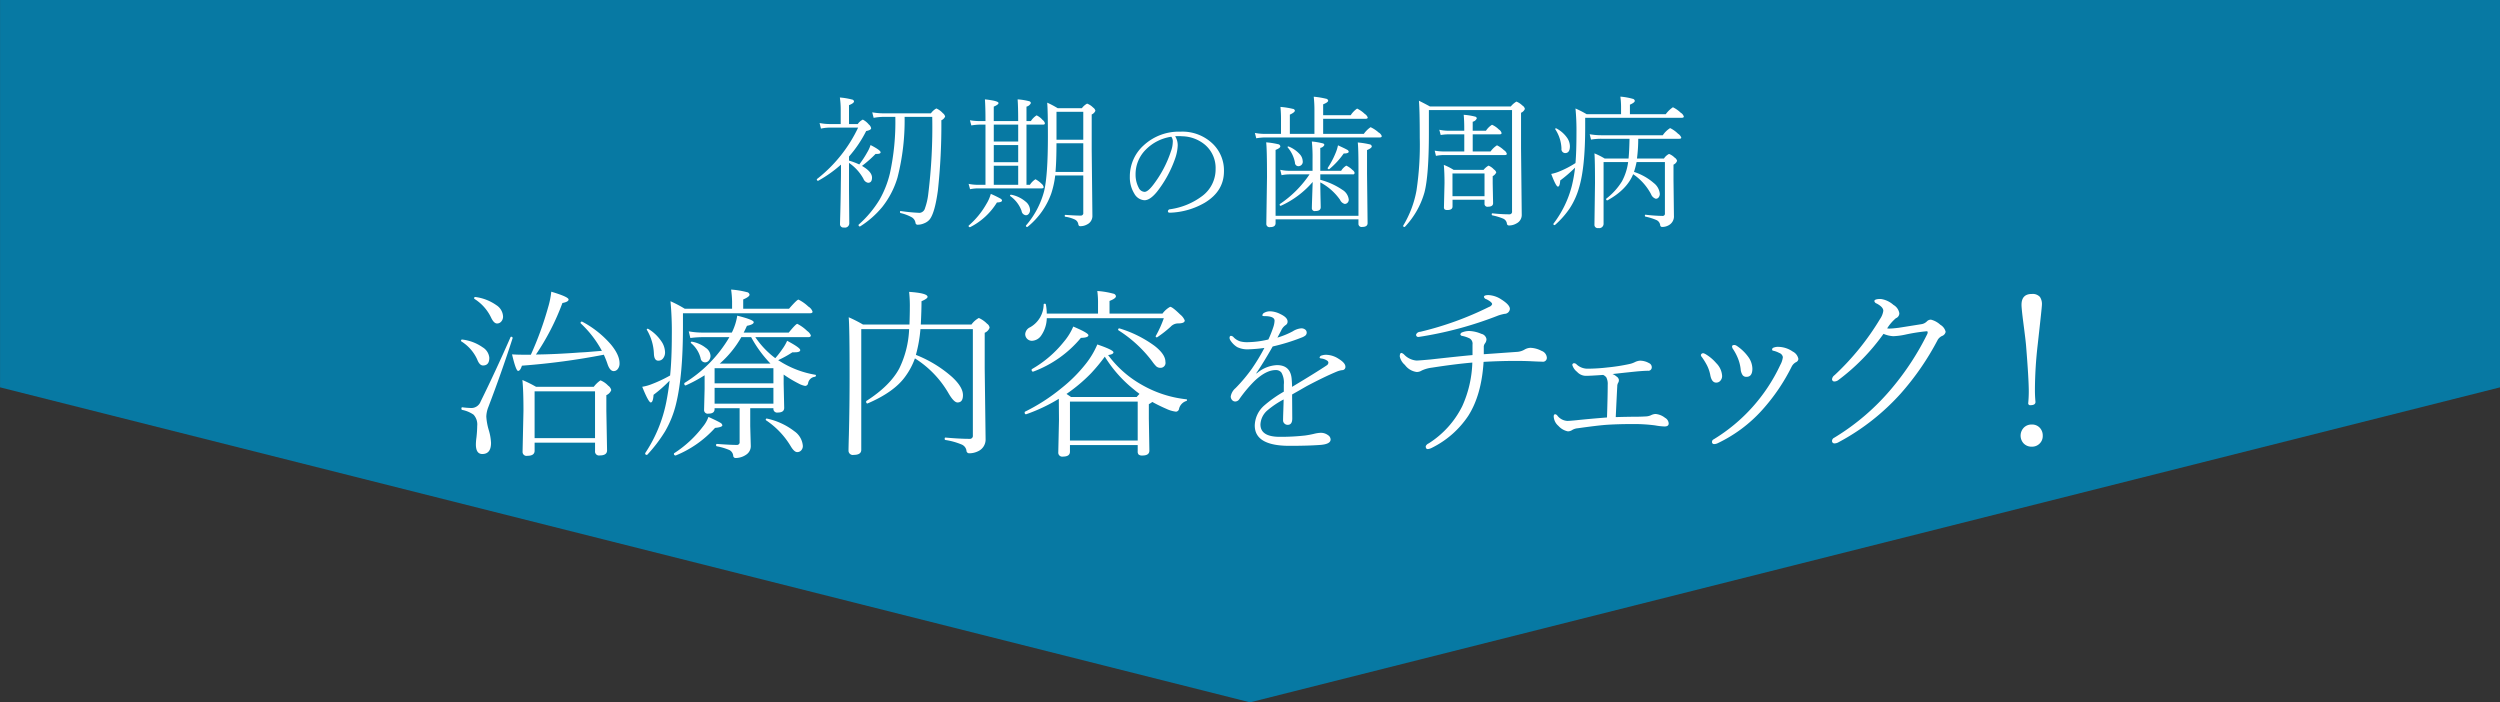 <svg id="チェック矢印.svg" xmlns="http://www.w3.org/2000/svg" width="630" height="177" viewBox="0 0 630 177">
  <rect x="0" y="0" width="630" height="177" fill="#333333" stroke="none"/>
  <defs>
    <style>
      .cls-1 {
        fill: #0779a3;
      }

      .cls-1, .cls-2 {
        fill-rule: evenodd;
      }

      .cls-2 {
        fill: #fff;
      }
    </style>
  </defs>
  <path id="シェイプ_817" data-name="シェイプ 817" class="cls-1" d="M575.013,4979v97.61l315,79.38,315-79.38V4979h-630Z" transform="translate(-575 -4979)"/>
  <path id="治療内容をチェック_.svg" data-name="治療内容をチェック！.svg" class="cls-2" d="M728.048,5070.59c0.4,1.28.943,1.93,1.617,1.93a1.28,1.28,0,0,0,.988-0.5,2.2,2.2,0,0,0,.472-1.48c0-1.41-.734-2.99-2.2-4.76a25.149,25.149,0,0,0-7.188-5.71,0.346,0.346,0,0,0-.112-0.02,0.282,0.282,0,0,0-.315.32,0.171,0.171,0,0,0,.045.13,26.558,26.558,0,0,1,5.324,6.92c-0.255.01-1.109,0.08-2.561,0.2-1.2.11-2.171,0.17-2.92,0.2-3.983.3-7.7,0.48-11.141,0.52a60.349,60.349,0,0,0,6.671-12.98c1.034-.2,1.55-0.49,1.55-0.88q0-.675-4.357-1.97a20.983,20.983,0,0,1-.786,3.9,83.451,83.451,0,0,1-4.358,11.98H707.2q-1.842,0-3.167-.09,0.988,4.17,1.527,4.17t0.966-1.32a178.15,178.15,0,0,0,20.642-2.76c0.419,0.95.711,1.69,0.876,2.2h0Zm-3.1,22.12a1,1,0,0,0,1.191,1.06c1.227,0,1.841-.43,1.841-1.28l-0.179-9.93v-3.98a2.271,2.271,0,0,0,1.235-1.28,1.87,1.87,0,0,0-.786-1.12,5.4,5.4,0,0,0-1.932-1.33,7.192,7.192,0,0,0-1.684,1.62H710.079a32.386,32.386,0,0,0-3.437-1.71q0.27,2.565.27,7.75l-0.225,10.38a1,1,0,0,0,1.236.97c1.2,0,1.8-.43,1.8-1.28v-2.03h15.228v2.16Zm-15.228-3.3v-11.79h15.228v11.79H709.72Zm-10.939-30.32c0.464,0.95.958,1.43,1.483,1.43a1.368,1.368,0,0,0,.988-0.42,1.86,1.86,0,0,0,.516-1.37,3.576,3.576,0,0,0-1.684-2.83,11.8,11.8,0,0,0-5.256-2.05,0.271,0.271,0,0,0-.337.32,0.175,0.175,0,0,0,.112.18,11.284,11.284,0,0,1,4.178,4.74h0Zm-3.526,10.49c0.389,1.01.876,1.52,1.46,1.52,1.063,0,1.594-.64,1.594-1.93a3.439,3.439,0,0,0-1.684-2.65,11.2,11.2,0,0,0-5.1-1.95,0.265,0.265,0,0,0-.337.31,0.174,0.174,0,0,0,.113.18,10.427,10.427,0,0,1,3.953,4.52h0Zm0.876,10.57a2.5,2.5,0,0,1-2.269,1.67,20.549,20.549,0,0,1-2.336-.18q-0.247-.045-0.247.33a0.311,0.311,0,0,0,.157.32,7.608,7.608,0,0,1,2.9,1.21,3.625,3.625,0,0,1,.921,2.83,29.3,29.3,0,0,1-.2,2.99,13.436,13.436,0,0,0-.135,1.66q0,2.43,1.617,2.43c1.467,0,2.2-.94,2.2-2.81a13.091,13.091,0,0,0-.539-3.12,15.023,15.023,0,0,1-.651-3.51,7.115,7.115,0,0,1,.516-2.4q3.414-8.94,6.11-17.34v-0.07a0.293,0.293,0,0,0-.36-0.29,0.159,0.159,0,0,0-.179.14q-3.887,8.82-7.5,16.14h0Zm51.4-4.67a0.17,0.17,0,0,0-.09.16c0,0.33.113,0.49,0.337,0.49a0.112,0.112,0,0,0,.068-0.02,36.919,36.919,0,0,0,4.716-2.54v3.4l-0.134,5.34a0.923,0.923,0,0,0,1.145.92q1.5,0,1.5-1.14v-0.23h6.312v8.51a0.659,0.659,0,0,1-.742.75c-1.168,0-2.822-.09-4.963-0.25-0.15,0-.225.1-0.225,0.31a0.251,0.251,0,0,0,.18.29,14.293,14.293,0,0,1,3.234.97,1.842,1.842,0,0,1,.9,1.37,0.594,0.594,0,0,0,.562.61,4.762,4.762,0,0,0,2.763-.88,2.567,2.567,0,0,0,1.1-2.29l-0.135-4.87v-4.52h5.84v0.09a0.932,0.932,0,0,0,1.1,1.01c1.078,0,1.617-.39,1.617-1.19l-0.135-6.04v-2.34a30.721,30.721,0,0,0,3.751,2.25,5.4,5.4,0,0,0,1.662.61,0.772,0.772,0,0,0,.742-0.65,1.945,1.945,0,0,1,1.684-1.64,0.331,0.331,0,0,0,.292-0.34,0.158,0.158,0,0,0-.157-0.18,24.24,24.24,0,0,1-8.243-2.99l-1.123-.69a26.526,26.526,0,0,0,3.593-1.98h0.607c0.913,0,1.37-.19,1.37-0.56q0-.585-3.3-2.34a11.7,11.7,0,0,1-1.258,2.16,22.57,22.57,0,0,1-1.729,2.22,21.772,21.772,0,0,1-5.031-5.3h13.386q0.607,0,.607-0.45a2.512,2.512,0,0,0-.921-1.1,10.033,10.033,0,0,0-2.493-1.8c-0.24,0-.959.74-2.156,2.2H762.4c0.135-.22.412-0.79,0.831-1.7,1.138-.23,1.707-0.53,1.707-0.92,0-.41-1.385-0.95-4.155-1.64a14.354,14.354,0,0,1-1.19,3.91l-0.18.35h-7.277a19.2,19.2,0,0,1-3.572-.31l0.405,1.68a24.625,24.625,0,0,1,3.167-.22h6.671a33.364,33.364,0,0,1-11.276,11.52h0Zm16.756-11.52a30.72,30.72,0,0,0,4.874,6.67h-12.78a25.9,25.9,0,0,0,5.435-6.67h2.471Zm-9.209,11.64v-3.82H769.9v3.82H755.078Zm14.824,1.14v3.98H755.078v-3.98H769.9Zm-22.348-19.94a30.838,30.838,0,0,0-3.594-1.89,81.5,81.5,0,0,1,.337,8.69q0,5.79-.427,10.02a34.317,34.317,0,0,1-4.964,2.31,11.535,11.535,0,0,1-2.066.54c1.063,2.64,1.782,3.95,2.156,3.95s0.621-.64.7-1.93a34.112,34.112,0,0,0,4.043-3.57q-0.315,2.745-.831,5.37a35.72,35.72,0,0,1-5.3,12.87,0.2,0.2,0,0,0-.022.09,0.348,0.348,0,0,0,.4.38,0.235,0.235,0,0,0,.135-0.04,36.744,36.744,0,0,0,4.492-5.91,25.778,25.778,0,0,0,2.785-7.03q1.707-7.08,1.707-19.25v-3.46h32.007c0.434,0,.652-0.13.652-0.4a2.371,2.371,0,0,0-1.056-1.28,10.172,10.172,0,0,0-2.493-1.76c-0.255,0-1.048.77-2.381,2.3H762.288v-2.34c1.063-.45,1.6-0.85,1.6-1.21a0.77,0.77,0,0,0-.674-0.63,21.88,21.88,0,0,0-3.976-.65,24.218,24.218,0,0,1,.247,3.03v1.8H747.554Zm4,12.46a1.153,1.153,0,0,0,1.123,1.06,1.212,1.212,0,0,0,.921-0.43,1.772,1.772,0,0,0,.449-1.24,2.591,2.591,0,0,0-1.191-1.99,7.783,7.783,0,0,0-3.459-1.55h-0.067a0.215,0.215,0,0,0-.247.24,0.189,0.189,0,0,0,.09.14,7.278,7.278,0,0,1,2.381,3.77h0Zm22.775,22.3c0.569,0.92,1.093,1.37,1.572,1.37a1.312,1.312,0,0,0,.966-0.4,1.582,1.582,0,0,0,.449-1.17,4.949,4.949,0,0,0-2.156-3.7,17.174,17.174,0,0,0-6.85-3.17,0.251,0.251,0,0,0-.337.27,0.215,0.215,0,0,0,.112.18,20.556,20.556,0,0,1,6.244,6.62h0Zm-34.545-23.44q0.067,1.77,1.1,1.77a1.461,1.461,0,0,0,1.168-.52,2.372,2.372,0,0,0,.539-1.64,5.114,5.114,0,0,0-1.033-2.87,10.388,10.388,0,0,0-3.212-2.99,0.352,0.352,0,0,0-.113-0.02,0.2,0.2,0,0,0-.247.2,0.14,0.14,0,0,0,.045.11,12.724,12.724,0,0,1,1.752,5.96h0Zm15.408,18.71q1.842-.18,1.842-0.66a0.911,0.911,0,0,0-.539-0.65c-0.4-.25-1.392-0.74-2.965-1.46a8.227,8.227,0,0,1-1.415,2.47,28.349,28.349,0,0,1-7.21,6.67,0.13,0.13,0,0,0-.067.14,0.363,0.363,0,0,0,.382.43h0.09a27.073,27.073,0,0,0,9.882-6.94h0Zm51.76-24.89h13.207v26.77a0.756,0.756,0,0,1-.831.88q-2.426,0-6.042-.32c-0.15-.03-0.224.07-0.224,0.3a0.268,0.268,0,0,0,.179.31,17.048,17.048,0,0,1,4,1.1,2.019,2.019,0,0,1,1.3,1.51,0.7,0.7,0,0,0,.651.74,5.043,5.043,0,0,0,2.247-.5,3.236,3.236,0,0,0,1.931-3.14l-0.224-17.72v-9.01a2.189,2.189,0,0,0,1.235-1.28,1.431,1.431,0,0,0-.651-1.01,6.661,6.661,0,0,0-2.067-1.44,5.682,5.682,0,0,0-1.864,1.66H807.04q0.18-3.495.18-5.88c1.018-.44,1.527-0.8,1.527-1.1q0-.945-4.649-1.26a32.6,32.6,0,0,1,.179,4.02c0,1.03-.03,2.44-0.089,4.22h-11.7a33.945,33.945,0,0,0-3.616-1.84q0.225,2.4.225,14.8,0,7.8-.18,14.85-0.09,3.12-.09,3.93a1.085,1.085,0,0,0,1.326,1.1c1.257,0,1.886-.43,1.886-1.28v-30.41H804.1a24.751,24.751,0,0,1-2.493,9.93q-2.337,4.35-8.244,8.15a0.2,0.2,0,0,0-.089.2c0,0.3.1,0.45,0.314,0.45h0.045q6.625-2.85,9.411-6.67a17.913,17.913,0,0,0,2.516-4.69,25.386,25.386,0,0,1,8.512,8.87c0.884,1.5,1.625,2.24,2.224,2.24,0.913,0,1.37-.61,1.37-1.84q0-2.07-2.785-4.62a30.762,30.762,0,0,0-9.074-5.53,35.139,35.139,0,0,0,1.145-6.49h0Zm48.638,5.84q0-.585-4.065-1.98a20.924,20.924,0,0,1-2.9,4.88,37.343,37.343,0,0,1-6.177,6.17,47.471,47.471,0,0,1-9.141,5.89,0.2,0.2,0,0,0-.09.2q0,0.45.314,0.45H833.6a42.647,42.647,0,0,0,8.221-3.89l0.044,5.3-0.179,8.2a1,1,0,0,0,1.19,1.06c1.168,0,1.752-.41,1.752-1.24v-1.66H861.7v1.57a1.137,1.137,0,0,0,.225.81,1.361,1.361,0,0,0,.966.25c1.168,0,1.752-.41,1.752-1.24l-0.135-8.06v-3.64a5.211,5.211,0,0,0,.876-0.56,38.213,38.213,0,0,0,3.482,1.71,7.745,7.745,0,0,0,2.493.74,0.84,0.84,0,0,0,.763-0.74,2.738,2.738,0,0,1,1.8-1.94,0.234,0.234,0,0,0,.2-0.26,0.158,0.158,0,0,0-.157-0.18,28.618,28.618,0,0,1-11.3-3.69,26.875,26.875,0,0,1-8.423-7.46c0.9-.11,1.348-0.35,1.348-0.69h0Zm5.233,9.43c0.165,0.14.367,0.3,0.607,0.5a8.144,8.144,0,0,1,.719.56q-0.405.42-.719,0.78H844.9q-0.135-.105-1.146-0.78a40.346,40.346,0,0,0,6.177-5.19,44.7,44.7,0,0,0,3.481-4.2,32.248,32.248,0,0,0,7.412,8.33h0Zm-16.194,12.8v-9.81H861.7v9.81h-17.07Zm-6.064-34.27a0.254,0.254,0,0,0-.292-0.2c-0.18,0-.27.06-0.27,0.2a6.7,6.7,0,0,1-3.414,5.73,2.063,2.063,0,0,0-1.235,1.7,1.679,1.679,0,0,0,1.707,1.71,2.939,2.939,0,0,0,2.336-1.35,7.981,7.981,0,0,0,1.392-4.35h29.492a27.247,27.247,0,0,1-2,4.44,0.158,0.158,0,0,0-.045.12,0.249,0.249,0,0,0,.292.27,0.241,0.241,0,0,0,.157-0.07,28.5,28.5,0,0,0,3.324-2.61,2.57,2.57,0,0,1,1.842-.83c1.138,0,1.707-.25,1.707-0.74a3.651,3.651,0,0,0-1.146-1.5c-1.317-1.29-2.164-1.94-2.538-1.94a5.978,5.978,0,0,0-1.931,1.71H854.6v-3.19c1.078-.42,1.617-0.81,1.617-1.19a0.777,0.777,0,0,0-.674-0.65,20.783,20.783,0,0,0-4.02-.67,22.875,22.875,0,0,1,.179,3.3v2.4H838.787a14.054,14.054,0,0,0-.224-2.29h0Zm26.773,14.31a9.01,9.01,0,0,0,1.033,1.26,1.517,1.517,0,0,0,1.034.38,1.242,1.242,0,0,0,1.28-1.51c0-1.27-.929-2.63-2.785-4.06a29.406,29.406,0,0,0-8.783-4.36h-0.067a0.256,0.256,0,0,0-.269.31,0.181,0.181,0,0,0,.089.18,32.174,32.174,0,0,1,8.468,7.8h0Zm-17.946-5.91c1.258-.03,1.887-0.25,1.887-0.67,0-.38-1.273-1.1-3.819-2.18a14.789,14.789,0,0,1-2.358,3.82,28.2,28.2,0,0,1-8.041,6.89,0.181,0.181,0,0,0-.09.18c0,0.32.12,0.47,0.359,0.47h0.045a28.536,28.536,0,0,0,12.017-8.51h0Zm43.208,7.59a40.022,40.022,0,0,1-4.245,5.08,3.517,3.517,0,0,0-1.21,2.08,1.334,1.334,0,0,0,.308.88,1.057,1.057,0,0,0,.82.41,1.253,1.253,0,0,0,1.066-.64,33.358,33.358,0,0,1,3.774-4.51q2.933-2.775,5.352-2.77a1.714,1.714,0,0,1,1.456.64,5.091,5.091,0,0,1,.6,3.03v1.77a31.146,31.146,0,0,0-4.881,3.44,6.93,6.93,0,0,0-2.44,5.09q0,5.115,8.736,5.12,4.86,0,7.937-.24c1.626-.15,2.44-0.6,2.44-1.36a1.33,1.33,0,0,0-.636-1.08,3.011,3.011,0,0,0-1.927-.6,8.03,8.03,0,0,0-1.6.25,23.239,23.239,0,0,1-2.3.43,55.3,55.3,0,0,1-6.357.33q-4.861,0-4.861-3.12a4.968,4.968,0,0,1,1.784-3.57,22.576,22.576,0,0,1,4.061-2.73q-0.021,1.11-.082,2.85c-0.041,1.15-.062,1.96-0.062,2.42a1.038,1.038,0,0,0,.329.78,1.116,1.116,0,0,0,.84.35c0.766,0,1.149-.53,1.149-1.6l-0.041-6.05c0.3-.17.888-0.51,1.763-1q1.272-.735,1.928-1.11,4.349-2.31,7.65-3.69a5.123,5.123,0,0,1,1.251-.33,0.808,0.808,0,0,0,.84-0.88c0-.62-0.574-1.28-1.722-1.99a5.967,5.967,0,0,0-3.1-1,3.357,3.357,0,0,0-1.107.16,0.683,0.683,0,0,0-.575.51c0,0.13.123,0.21,0.37,0.25a3.4,3.4,0,0,1,1.476.51,0.68,0.68,0,0,1,.369.53,0.86,0.86,0,0,1-.451.72q-2.666,1.785-8.7,5.4c0-.48-0.028-1.06-0.082-1.73q-0.185-3.75-3.733-3.75a8.418,8.418,0,0,0-5.127,2.11l-0.082-.08q1.662-2.385,4.143-6.73a49.564,49.564,0,0,0,7.239-2.23,3.479,3.479,0,0,0,1-.53,0.975,0.975,0,0,0,0-1.46,1.573,1.573,0,0,0-1.046-.35,4.783,4.783,0,0,0-2.153.76,20.882,20.882,0,0,1-3.856,1.58c0.479-.89.8-1.49,0.964-1.81a3.207,3.207,0,0,1,1.087-1.33,1,1,0,0,0,.513-0.92c0-.69-0.615-1.31-1.846-1.89a6.067,6.067,0,0,0-2.5-.68,3,3,0,0,0-1.538.37,0.841,0.841,0,0,0-.472.64c0,0.14.157,0.2,0.472,0.2,1.736,0,2.605.39,2.605,1.15a5.685,5.685,0,0,1-.287,1.54,28.441,28.441,0,0,1-1.272,3.2,23.565,23.565,0,0,1-5.209.68,6.831,6.831,0,0,1-1.846-.19,4.044,4.044,0,0,1-1.681-1.02,1.009,1.009,0,0,0-.677-0.39c-0.246,0-.369.18-0.369,0.55a1.259,1.259,0,0,0,.205.58,5.361,5.361,0,0,0,1.743,1.72,5.9,5.9,0,0,0,2.789.55,37.641,37.641,0,0,0,4.04-.35,47.687,47.687,0,0,1-3.035,5.05h0Zm58.356-17.9a0.828,0.828,0,0,0,.633.58c0.953,0.49,1.429.9,1.429,1.25a1.219,1.219,0,0,1-.773.68,81.022,81.022,0,0,1-17.367,6.28,1.108,1.108,0,0,0-1.008.65,0.521,0.521,0,0,0,.516.64H932.5a93.209,93.209,0,0,0,20.109-5.42,11.6,11.6,0,0,1,1.547-.4,1.355,1.355,0,0,0,1.336-1.24c0-.69-0.719-1.48-2.156-2.39a6.425,6.425,0,0,0-3.235-1.1c-0.765,0-1.148.16-1.148,0.47h0Zm-0.047,12.61a1.477,1.477,0,0,1,.281-0.87,1.757,1.757,0,0,0,.4-1.1,1.621,1.621,0,0,0-1.289-1.34,8.4,8.4,0,0,0-3.047-.72,4.859,4.859,0,0,0-1.711.32,0.71,0.71,0,0,0-.539.54,0.517,0.517,0,0,0,.468.38,7.552,7.552,0,0,1,1.875.63,1.54,1.54,0,0,1,.727,1.55v2.65q-3.353.3-10.5,1.1c-1.984.18-3.187,0.28-3.609,0.28a4.843,4.843,0,0,1-3.118-1.5,1.5,1.5,0,0,0-.679-0.42c-0.281,0-.422.3-0.422,0.91a3.861,3.861,0,0,0,1.289,2.11,4.365,4.365,0,0,0,2.977,1.78,2.3,2.3,0,0,0,1.265-.37,8.641,8.641,0,0,1,2.625-.73c3.8-.59,7.172-1.02,10.125-1.27a28.642,28.642,0,0,1-2.531,10.97,23.407,23.407,0,0,1-8.484,9.4,1.408,1.408,0,0,0-.727.7c0,0.49.172,0.73,0.516,0.73a3.01,3.01,0,0,0,1.125-.37,23.549,23.549,0,0,0,9.07-8q3.351-5.25,3.867-13.61,4.288-.24,7.945-0.24c1.578,0,3.039.03,4.383,0.1s2.148,0.09,2.414.09a0.985,0.985,0,0,0,1.2-1.01,1.962,1.962,0,0,0-1.336-1.71,6.417,6.417,0,0,0-2.789-.77,3.164,3.164,0,0,0-1.454.42,4.286,4.286,0,0,1-1.757.59c-4.516.32-7.368,0.53-8.555,0.6v-1.82h0Zm33.644,9.99a1.723,1.723,0,0,1,.225-0.97,1.241,1.241,0,0,0,.18-0.74,1.223,1.223,0,0,0-.607-0.85,3.153,3.153,0,0,0-1.01-.61q4.716-.525,6.581-0.7l1.235-.09c0.659-.03,1.018-0.04,1.078-0.04a0.867,0.867,0,0,0,1.011-.83,1.135,1.135,0,0,0-.7-1.1,4.631,4.631,0,0,0-2.291-.61,3.547,3.547,0,0,0-1.258.36,5.45,5.45,0,0,1-1.325.47,46.706,46.706,0,0,1-5.616.88,44.51,44.51,0,0,1-4.829.31,4.07,4.07,0,0,1-2.9-1.05,0.888,0.888,0,0,0-.584-0.32,0.43,0.43,0,0,0-.517.45,3.436,3.436,0,0,0,1.191,1.71,3.038,3.038,0,0,0,2.156,1.01c0.853,0,2.328-.08,4.425-0.23a2.262,2.262,0,0,1,.786.61,3.612,3.612,0,0,1,.359,1.89q0,2.715-.18,8.22-4.536.36-7.636,0.69-1.774.18-2.336,0.18a3.4,3.4,0,0,1-2.493-1.28,0.885,0.885,0,0,0-.562-0.4q-0.4,0-.4.54a3.325,3.325,0,0,0,1.19,2.4,4.345,4.345,0,0,0,2.359,1.37,1.957,1.957,0,0,0,1.145-.36,3.277,3.277,0,0,1,1.37-.42c3.4-.48,5.885-0.78,7.457-0.88q2.876-.18,6.447-0.18a41.11,41.11,0,0,1,5.592.34,15.719,15.719,0,0,0,2.359.27q1.054,0,1.055-.75a1.716,1.716,0,0,0-.92-1.43,4.447,4.447,0,0,0-2.426-.97,2.988,2.988,0,0,0-1.168.34,3.438,3.438,0,0,1-1.1.27q-1.5.09-2.9,0.09-1.6,0-4.829.09,0.359-7.545.381-7.68h0Zm30.459-6.99a10.366,10.366,0,0,1,.63,2.54,3.17,3.17,0,0,0,.51,1.57,1.126,1.126,0,0,0,.97.41c0.99,0,1.48-.69,1.48-2.07a5.265,5.265,0,0,0-1.05-2.97,11.272,11.272,0,0,0-2.88-2.76,1.28,1.28,0,0,0-.58-0.22c-0.41,0-.61.12-0.61,0.38a1.191,1.191,0,0,0,.23.63,12.543,12.543,0,0,1,1.3,2.49h0Zm10.62,1.53a43.47,43.47,0,0,1-16.8,18.75,0.666,0.666,0,0,0-.4.59,0.511,0.511,0,0,0,.56.6,2.216,2.216,0,0,0,.87-0.22,35.751,35.751,0,0,0,11.17-8.33,48.654,48.654,0,0,0,7.5-11.03,2.577,2.577,0,0,1,1.06-1.06,0.964,0.964,0,0,0,.6-0.83,2.619,2.619,0,0,0-1.41-1.84,6.541,6.541,0,0,0-3.55-1.19,2.969,2.969,0,0,0-1.35.22,0.48,0.48,0,0,0-.31.43,0.287,0.287,0,0,0,.22.31,5.565,5.565,0,0,1,1.57.57,1.364,1.364,0,0,1,.92,1.05,5.364,5.364,0,0,1-.65,1.98h0Zm-18.44.16a9.21,9.21,0,0,1,.81,2.44c0.24,1.23.73,1.85,1.48,1.85a1.344,1.344,0,0,0,.97-0.39,1.762,1.762,0,0,0,.52-1.32,4.923,4.923,0,0,0-1.49-3.21,10.638,10.638,0,0,0-2.71-2.27,1.935,1.935,0,0,0-.59-0.23,0.717,0.717,0,0,0-.36.14,0.5,0.5,0,0,0-.2.33,0.961,0.961,0,0,0,.27.54,16.677,16.677,0,0,1,1.3,2.12h0Zm46.89-7.41a16.975,16.975,0,0,0,2.98-.38,44.787,44.787,0,0,1,5.43-.86,0.224,0.224,0,0,1,.28.23,1.063,1.063,0,0,1-.09.45,67.9,67.9,0,0,1-8.88,13.61,58.14,58.14,0,0,1-14.58,12.54,0.909,0.909,0,0,0-.54.7,0.6,0.6,0,0,0,.63.73,2.19,2.19,0,0,0,1.06-.33,57.437,57.437,0,0,0,15.56-12.18,67.746,67.746,0,0,0,9.4-13.64,2.575,2.575,0,0,1,1.05-.92,1.384,1.384,0,0,0,.92-1.05,2.793,2.793,0,0,0-1.34-1.78,5.392,5.392,0,0,0-2.37-1.29,1.41,1.41,0,0,0-1,.42,2.44,2.44,0,0,1-1.39.72c-3.23.52-5.17,0.82-5.81,0.92-1.03.12-1.77,0.19-2.23,0.19a2.7,2.7,0,0,1-.6-0.05,11.134,11.134,0,0,1,2.2-2.56,1.329,1.329,0,0,0,.87-1.24,2.963,2.963,0,0,0-1.48-2.11,6.021,6.021,0,0,0-3.21-1.5c-1.06,0-1.6.18-1.6,0.54a0.82,0.82,0,0,0,.59.61c1.11,0.6,1.66,1.2,1.66,1.83a4.7,4.7,0,0,1-.82,2.06,65.108,65.108,0,0,1-11.46,14.16,1.481,1.481,0,0,0-.63.96,0.557,0.557,0,0,0,.63.63,1.7,1.7,0,0,0,.85-0.28,52.626,52.626,0,0,0,11.48-11.72,7.326,7.326,0,0,0,2.44.59h0Zm32.34-7.9c0,0.59.14,1.99,0.42,4.19q0.645,4.935.73,6.12,0.675,8.325.68,11.46c0,1.07-.05,2.06-0.14,2.98a0.477,0.477,0,0,0,.54.54c0.86,0,1.29-.27,1.29-0.82a31.087,31.087,0,0,1-.14-3.17,102.375,102.375,0,0,1,.7-11.27c0.7-6.28,1.06-9.62,1.06-10.03a3.213,3.213,0,0,0-.5-1.99,2.443,2.443,0,0,0-2.04-.75c-1.73,0-2.6.91-2.6,2.74h0Zm0.66,30.87a2.9,2.9,0,0,0-.19,3.98,2.712,2.712,0,0,0,2.11.89,2.655,2.655,0,0,0,1.9-.7,2.624,2.624,0,0,0,.87-2.06,2.843,2.843,0,0,0-.68-1.93,2.641,2.641,0,0,0-2.09-.89,2.728,2.728,0,0,0-1.92.71h0Z" transform="translate(-575 -4979)"/>
  <path id="初期の歯周病" class="cls-2" d="M795.649,5017.79h0.281c0.656,0,.984-0.14.984-0.41q0-.525-2.531-1.83a8.894,8.894,0,0,1-.861,1.87,23.8,23.8,0,0,1-1.987,3.02,20.174,20.174,0,0,0-2.583-.97v-1.03a30.429,30.429,0,0,0,4.324-6.42q1.248-.24,1.248-0.72a1.61,1.61,0,0,0-.58-0.93,4.881,4.881,0,0,0-1.512-1.23,3.39,3.39,0,0,0-1.283,1.12h-2.2v-4.76c0.843-.33,1.265-0.65,1.265-0.97a0.584,0.584,0,0,0-.51-0.45,17.327,17.327,0,0,0-3.058-.51,21.87,21.87,0,0,1,.211,3.19v3.5h-2.373a14.33,14.33,0,0,1-2.953-.26l0.351,1.41a10.374,10.374,0,0,1,2.6-.25h6.767A35.844,35.844,0,0,1,780.9,5024.1a0.151,0.151,0,0,0-.053.12,0.279,0.279,0,0,0,.3.33,0.123,0.123,0,0,0,.07-0.01,31.959,31.959,0,0,0,5.713-4.06c0,1.94-.012,3.39-0.035,4.36-0.035,3.41-.094,6.46-0.176,9.17-0.024.88-.035,1.35-0.035,1.42a0.844,0.844,0,0,0,1,.9,1.081,1.081,0,0,0,1.336-1.07l-0.07-8.23v-6.98a11.614,11.614,0,0,1,3.638,4.01,1.575,1.575,0,0,0,1.16,1c0.668,0,1-.43,1-1.3,0-.99-0.843-1.98-2.531-2.95a29.567,29.567,0,0,0,3.428-3.02h0Zm14.273-9.34a136.7,136.7,0,0,1-1.019,19.58,15.918,15.918,0,0,1-.791,3.4,1.569,1.569,0,0,1-1.336,1.21,44.473,44.473,0,0,1-4.8-.46c-0.117-.02-0.176.06-0.176,0.25a0.238,0.238,0,0,0,.141.26,11.071,11.071,0,0,1,2.83,1.07,1.978,1.978,0,0,1,.931,1.36,0.519,0.519,0,0,0,.563.51,4.007,4.007,0,0,0,1.582-.34,3.413,3.413,0,0,0,1.459-1.03q1.283-1.695,2.039-7.23a153.714,153.714,0,0,0,.879-17.72,1.885,1.885,0,0,0,.949-0.93,1.418,1.418,0,0,0-.58-0.86,4.68,4.68,0,0,0-1.635-1.19,4.147,4.147,0,0,0-1.371,1.23H797.969a17.117,17.117,0,0,1-3.164-.25l0.352,1.39a14.494,14.494,0,0,1,2.847-.25h2.619a60.828,60.828,0,0,1-1.371,14.26,25.209,25.209,0,0,1-2.619,6.63,27.247,27.247,0,0,1-5.221,6.24,0.15,0.15,0,0,0-.052.12,0.322,0.322,0,0,0,.351.37,0.08,0.08,0,0,0,.053-0.02,23.357,23.357,0,0,0,5.572-4.9,21.982,21.982,0,0,0,3.832-7.4,57.882,57.882,0,0,0,1.793-15.3h6.961Zm38.064,14.77v9.37a0.619,0.619,0,0,1-.65.74q-1.407,0-3.85-.18c-0.117,0-.176.08-0.176,0.25a0.2,0.2,0,0,0,.141.22,8.254,8.254,0,0,1,2.426.71,1.568,1.568,0,0,1,.843,1.09,1,1,0,0,0,.176.47,0.537,0.537,0,0,0,.4.11,3.457,3.457,0,0,0,1.653-.44,2.359,2.359,0,0,0,1.336-2.27l-0.176-16.59v-8.85a1.8,1.8,0,0,0,.931-0.93,1.312,1.312,0,0,0-.58-0.82,4.177,4.177,0,0,0-1.511-.99,4.1,4.1,0,0,0-1.319,1.16h-6.082a23.359,23.359,0,0,0-2.654-1.4c0.117,1.27.176,4.12,0.176,8.52q0,9.9-.967,13.84a21.587,21.587,0,0,1-4.535,8.57,0.143,0.143,0,0,0-.035.09,0.281,0.281,0,0,0,.334.3,0.132,0.132,0,0,0,.088-0.03,18.961,18.961,0,0,0,5.976-8.44,23.213,23.213,0,0,0,.984-4.5h7.067Zm-6.75-9v-7.05h6.75v7.05h-6.75Zm6.75,0.89v7.21h-7q0.246-2.775.246-7.21h6.75Zm-26.121-5.6a13.712,13.712,0,0,1-2.444-.21l0.352,1.31a14.745,14.745,0,0,1,2.127-.21h1.441v15.17h-1.88a11.042,11.042,0,0,1-2.374-.24l0.37,1.35a10.447,10.447,0,0,1,2-.21h16.066c0.316,0,.475-0.11.475-0.32a1.434,1.434,0,0,0-.545-0.86,6.274,6.274,0,0,0-1.512-1.12,4.52,4.52,0,0,0-1.406,1.4h-0.862V5010.4h4.184c0.3,0,.457-0.1.457-0.31a1.392,1.392,0,0,0-.58-0.86,4.486,4.486,0,0,0-1.512-1.16,4.7,4.7,0,0,0-1.441,1.44h-1.108v-3.64a1.594,1.594,0,0,0,1.108-.9,0.551,0.551,0,0,0-.457-0.47,15.92,15.92,0,0,0-2.883-.46c0.094,1.24.141,3.06,0.141,5.47h-6.153v-3.64q1.2-.51,1.2-0.9,0-.555-3.427-0.93,0.139,1.92.14,5.4v0.07h-1.476Zm9.721,10.37h-6.153v-4.33h6.153v4.33Zm-6.153-9.48h6.153v4.26h-6.153v-4.26Zm6.153,15.17h-6.153v-4.8h6.153v4.8Zm0.861,6.61a1.207,1.207,0,0,0,1.09,1.06,0.849,0.849,0,0,0,.685-0.34,1.463,1.463,0,0,0,.352-1,2.888,2.888,0,0,0-1.143-2.11,7.891,7.891,0,0,0-3.6-1.72h-0.053a0.212,0.212,0,0,0-.246.23,0.161,0.161,0,0,0,.088.14,7.863,7.863,0,0,1,2.83,3.74h0Zm-6.223-2.16c0.855-.02,1.283-0.19,1.283-0.49a0.646,0.646,0,0,0-.4-0.49,24.913,24.913,0,0,0-2.426-1.18,9.638,9.638,0,0,1-1.107,2.53,20.566,20.566,0,0,1-4.43,5.43,0.119,0.119,0,0,0-.053.11,0.284,0.284,0,0,0,.334.31,0.175,0.175,0,0,0,.071-0.01,16.8,16.8,0,0,0,6.732-6.21h0Zm45.8-16.72a7.848,7.848,0,0,1,.859.04,9.25,9.25,0,0,1,5.75,2.12,7.692,7.692,0,0,1,2.7,6.16,8.381,8.381,0,0,1-3.3,6.72,17.456,17.456,0,0,1-8.172,3.39,0.554,0.554,0,0,0-.547.51q0,0.36.469,0.36h0.078a18.621,18.621,0,0,0,8.719-2.5q4.858-2.925,4.859-7.94a9.336,9.336,0,0,0-2.688-6.79,11,11,0,0,0-8.265-3.19,13.052,13.052,0,0,0-9.281,3.45,10.521,10.521,0,0,0-3.485,7.94,7.756,7.756,0,0,0,1.125,4.22,3.128,3.128,0,0,0,2.563,1.67c0.937,0,1.989-.71,3.156-2.14a28.95,28.95,0,0,0,4.609-8.48,11.191,11.191,0,0,0,.61-3.15,4.247,4.247,0,0,0-.641-2.35,8.029,8.029,0,0,1,.875-0.04h0Zm-1.484,1.5a7.062,7.062,0,0,1-.453,2.3,28.511,28.511,0,0,1-4.407,8.39q-1.406,1.86-2.25,1.86a1.726,1.726,0,0,1-1.5-1.09,6.97,6.97,0,0,1-.765-3.24,8.728,8.728,0,0,1,2.593-6.33,11.32,11.32,0,0,1,6.407-3.23,1.883,1.883,0,0,1,.375,1.34h0Zm45.346,8.14a0.383,0.383,0,0,0,.474-0.37,1.08,1.08,0,0,0-.509-0.71,5.541,5.541,0,0,0-1.582-1.12,3.835,3.835,0,0,0-1.3,1.3h-5.256v-5.77a1.359,1.359,0,0,0,1.037-.75,0.532,0.532,0,0,0-.492-0.41,16.315,16.315,0,0,0-2.672-.45,38.707,38.707,0,0,1,.176,4.5v2.88h-5.942a10.742,10.742,0,0,1-2.2-.25l0.334,1.36a10.019,10.019,0,0,1,1.9-.21h5.15a27.255,27.255,0,0,1-7.471,7.47,0.179,0.179,0,0,0-.052.14,0.248,0.248,0,0,0,.246.31,0.173,0.173,0,0,0,.07-0.01,23.135,23.135,0,0,0,8-6q-0.211,6.075-.211,6.61a0.725,0.725,0,0,0,.9.72q1.335,0,1.335-.96,0-.15-0.035-1.74c-0.035-1.46-.058-2.96-0.07-4.52a14.241,14.241,0,0,1,4.975,4.39,1.812,1.812,0,0,0,1.177,1.04,0.964,0.964,0,0,0,.668-0.26,1.1,1.1,0,0,0,.352-0.81,3.28,3.28,0,0,0-1.6-2.48,17.94,17.94,0,0,0-5.572-2.53v-1.37h8.174Zm-19.442-6.16c0.8-.32,1.2-0.62,1.2-0.89a0.635,0.635,0,0,0-.563-0.55,19.509,19.509,0,0,0-3.006-.47q0.212,1.77.211,8.75l-0.175,11.81a0.81,0.81,0,0,0,1,.8q1.335,0,1.335-1.02v-0.94h20.883v1.08a0.786,0.786,0,0,0,.932.84c0.914,0,1.371-.32,1.371-0.97l-0.141-12.42v-5.98q1.2-.51,1.2-0.93a0.6,0.6,0,0,0-.51-0.51,22.325,22.325,0,0,0-3.024-.48c0.117,0.92.176,3.04,0.176,6.38v12.1H896.446v-16.6Zm3.6-4.04v-4.85q1.266-.585,1.266-1.02a0.577,0.577,0,0,0-.528-0.44,20.1,20.1,0,0,0-3.111-.49,31.345,31.345,0,0,1,.141,3.27v3.53H893.9a13.787,13.787,0,0,1-2.672-.24l0.351,1.35a12.818,12.818,0,0,1,2.356-.21h28.758c0.339,0,.509-0.12.509-0.35a1.627,1.627,0,0,0-.791-0.9,8.1,8.1,0,0,0-2.021-1.34,6.577,6.577,0,0,0-1.705,1.69H908.435v-3.81h10.722c0.34,0,.51-0.11.51-0.32a1.8,1.8,0,0,0-.756-0.91,7.686,7.686,0,0,0-1.916-1.34,5.986,5.986,0,0,0-1.617,1.67h-6.943v-2.74q1.265-.51,1.265-0.93a0.605,0.605,0,0,0-.527-0.48,21.337,21.337,0,0,0-3.111-.51,32.242,32.242,0,0,1,.175,3.75v5.62H900.05Zm1.283,7.23a0.881,0.881,0,0,0,.791.91,1.113,1.113,0,0,0,1.16-1.34,2.742,2.742,0,0,0-.826-1.77,7.593,7.593,0,0,0-2.707-1.85,0.17,0.17,0,0,0-.07-0.01c-0.141,0-.211.05-0.211,0.17a0.1,0.1,0,0,0,.035.07,8.15,8.15,0,0,1,1.828,3.82h0Zm12.287-2.29c0.844,0,1.266-.16,1.266-0.47a0.742,0.742,0,0,0-.475-0.51c-0.258-.16-1-0.51-2.232-1.08a10.307,10.307,0,0,1-.7,2.17,20.384,20.384,0,0,1-1.881,3.51,0.189,0.189,0,0,0-.018.07,0.262,0.262,0,0,0,.317.27,0.253,0.253,0,0,0,.123-0.04,19.959,19.959,0,0,0,3.6-3.92h0Zm35.48,12.66a0.735,0.735,0,0,0,.9.75c0.844,0,1.266-.3,1.266-0.89l-0.1-4.96v-1.85a2.015,2.015,0,0,0,.9-0.93,1.334,1.334,0,0,0-.58-0.75,3.781,3.781,0,0,0-1.371-.97,4.222,4.222,0,0,0-1.248,1.07h-7.541a14.606,14.606,0,0,0-2.479-1.26c0.117,1.27.176,2.8,0.176,4.57l-0.141,6.04a0.833,0.833,0,0,0,.159.6,1.145,1.145,0,0,0,.738.16q1.266,0,1.266-.9v-1.68H949.1v1Zm-8.068-1.9v-5.73H949.1v5.73h-8.068Zm-2.11-11.27a12.918,12.918,0,0,1-2.373-.21l0.317,1.32a10.884,10.884,0,0,1,2.056-.21h15.346c0.3,0,.457-0.11.457-0.32a1.605,1.605,0,0,0-.721-0.9,6.864,6.864,0,0,0-1.758-1.23,5.824,5.824,0,0,0-1.617,1.55h-4.5v-4.32h6.8c0.316,0,.475-0.11.475-0.32a1.49,1.49,0,0,0-.686-0.9,5.622,5.622,0,0,0-1.723-1.19,4.9,4.9,0,0,0-1.529,1.51h-3.34v-2.27a1.443,1.443,0,0,0,1.037-.86,0.534,0.534,0,0,0-.457-0.44,16.031,16.031,0,0,0-2.847-.45c0.093,0.98.14,2.16,0.14,3.55v0.47h-3.99a12.093,12.093,0,0,1-2.3-.25l0.352,1.32a13.6,13.6,0,0,1,2.021-.17H944v4.32h-5.08Zm-6.345-12.78q0.21,2.34.21,9.44a77.055,77.055,0,0,1-.826,13.18,26.064,26.064,0,0,1-3.34,8.83,0.164,0.164,0,0,0-.017.07,0.272,0.272,0,0,0,.334.28,0.188,0.188,0,0,0,.123-0.05,20.928,20.928,0,0,0,4.9-8.62c0.75-2.84,1.125-7.88,1.125-15.09v-5.7h20.953v25.52a0.639,0.639,0,0,1-.685.76,40.115,40.115,0,0,1-4.254-.25c-0.117-.02-0.176.07-0.176,0.27a0.206,0.206,0,0,0,.141.24,14.91,14.91,0,0,1,2.759.83,1.617,1.617,0,0,1,.915,1.18,0.521,0.521,0,0,0,.509.54,3.72,3.72,0,0,0,1.9-.51,2.378,2.378,0,0,0,1.336-2.27l-0.176-16.62v-9a1.783,1.783,0,0,0,.967-0.97,1.3,1.3,0,0,0-.616-0.85,4.751,4.751,0,0,0-1.511-1,5.343,5.343,0,0,0-1.424,1.23H935.336q-1.143-.645-2.759-1.44h0Zm42.264,3.39a23.6,23.6,0,0,0-2.812-1.44,59.339,59.339,0,0,1,.246,6.12c0,3.16-.082,5.71-0.246,7.63a24.4,24.4,0,0,1-4.166,2.16,10.692,10.692,0,0,1-1.951.58c0.808,2.13,1.371,3.2,1.687,3.2s0.521-.51.58-1.55a35.854,35.854,0,0,0,3.744-3.23,36.337,36.337,0,0,1-.826,4.64,26.49,26.49,0,0,1-4.605,9.46,0.141,0.141,0,0,0-.035.08,0.27,0.27,0,0,0,.316.29,0.158,0.158,0,0,0,.105-0.04,21.946,21.946,0,0,0,3.692-4.17,18.794,18.794,0,0,0,2.32-5.09q1.583-5.13,1.582-15.3v-2.44h24.346c0.34,0,.51-0.1.51-0.32a1.746,1.746,0,0,0-.791-0.96,7.638,7.638,0,0,0-1.952-1.37,7.1,7.1,0,0,0-1.81,1.75H985.74v-2.4c0.82-.36,1.23-0.68,1.23-0.97a0.631,0.631,0,0,0-.527-0.51,16.011,16.011,0,0,0-3.111-.55,19.857,19.857,0,0,1,.175,2.52v1.91h-8.666Zm19.723,12.06v12.92a0.557,0.557,0,0,1-.615.65,40.182,40.182,0,0,1-4.254-.3c-0.117-.02-0.176.06-0.176,0.23a0.218,0.218,0,0,0,.141.25,14.422,14.422,0,0,1,2.812.88,1.616,1.616,0,0,1,.9,1.25,0.484,0.484,0,0,0,.545.47,3.273,3.273,0,0,0,1.845-.58,2.509,2.509,0,0,0,1.073-2.27l-0.106-8.93v-3.92a1.644,1.644,0,0,0,.9-0.96,1.327,1.327,0,0,0-.616-0.81,4.039,4.039,0,0,0-1.406-.93,3.22,3.22,0,0,0-1.283,1.16h-6.8a39.339,39.339,0,0,0,.317-4.98h10.336c0.339,0,.509-0.1.509-0.31a2.027,2.027,0,0,0-.826-0.97,7.268,7.268,0,0,0-1.986-1.41,6.326,6.326,0,0,0-1.846,1.8h-15.5a17.524,17.524,0,0,1-2.918-.25l0.334,1.35a15.018,15.018,0,0,1,2.654-.21h7.049q-0.071,3.33-.246,4.98h-6.012a17.75,17.75,0,0,0-2.583-1.3c0.093,1.18.14,3.68,0.14,7.48l-0.14,10.48a0.812,0.812,0,0,0,.966.86,1.107,1.107,0,0,0,1.336-1.16v-15.47h6.188a14.105,14.105,0,0,1-1.547,4.84,16.215,16.215,0,0,1-3.938,4.36,0.15,0.15,0,0,0-.052.12,0.272,0.272,0,0,0,.281.33,0.17,0.17,0,0,0,.07-0.01q4.869-2.7,6.451-6.58a13.959,13.959,0,0,1,4.518,5.05,1.891,1.891,0,0,0,1.195,1.14,0.891,0.891,0,0,0,.686-0.32,1.392,1.392,0,0,0,.316-0.95,3.892,3.892,0,0,0-1.512-2.69,14.246,14.246,0,0,0-4.992-2.81,21.478,21.478,0,0,0,.651-2.48h7.154Zm-26.068-3.39a0.986,0.986,0,0,0,.914,1.13c0.808,0,1.213-.58,1.213-1.73a3.866,3.866,0,0,0-.756-2.19,7.565,7.565,0,0,0-2.672-2.31,0.173,0.173,0,0,0-.07-0.01c-0.141,0-.211.05-0.211,0.17a0.2,0.2,0,0,0,.035.09,9.391,9.391,0,0,1,1.547,4.85h0Z" transform="translate(-575 -4979)"/>
</svg>
